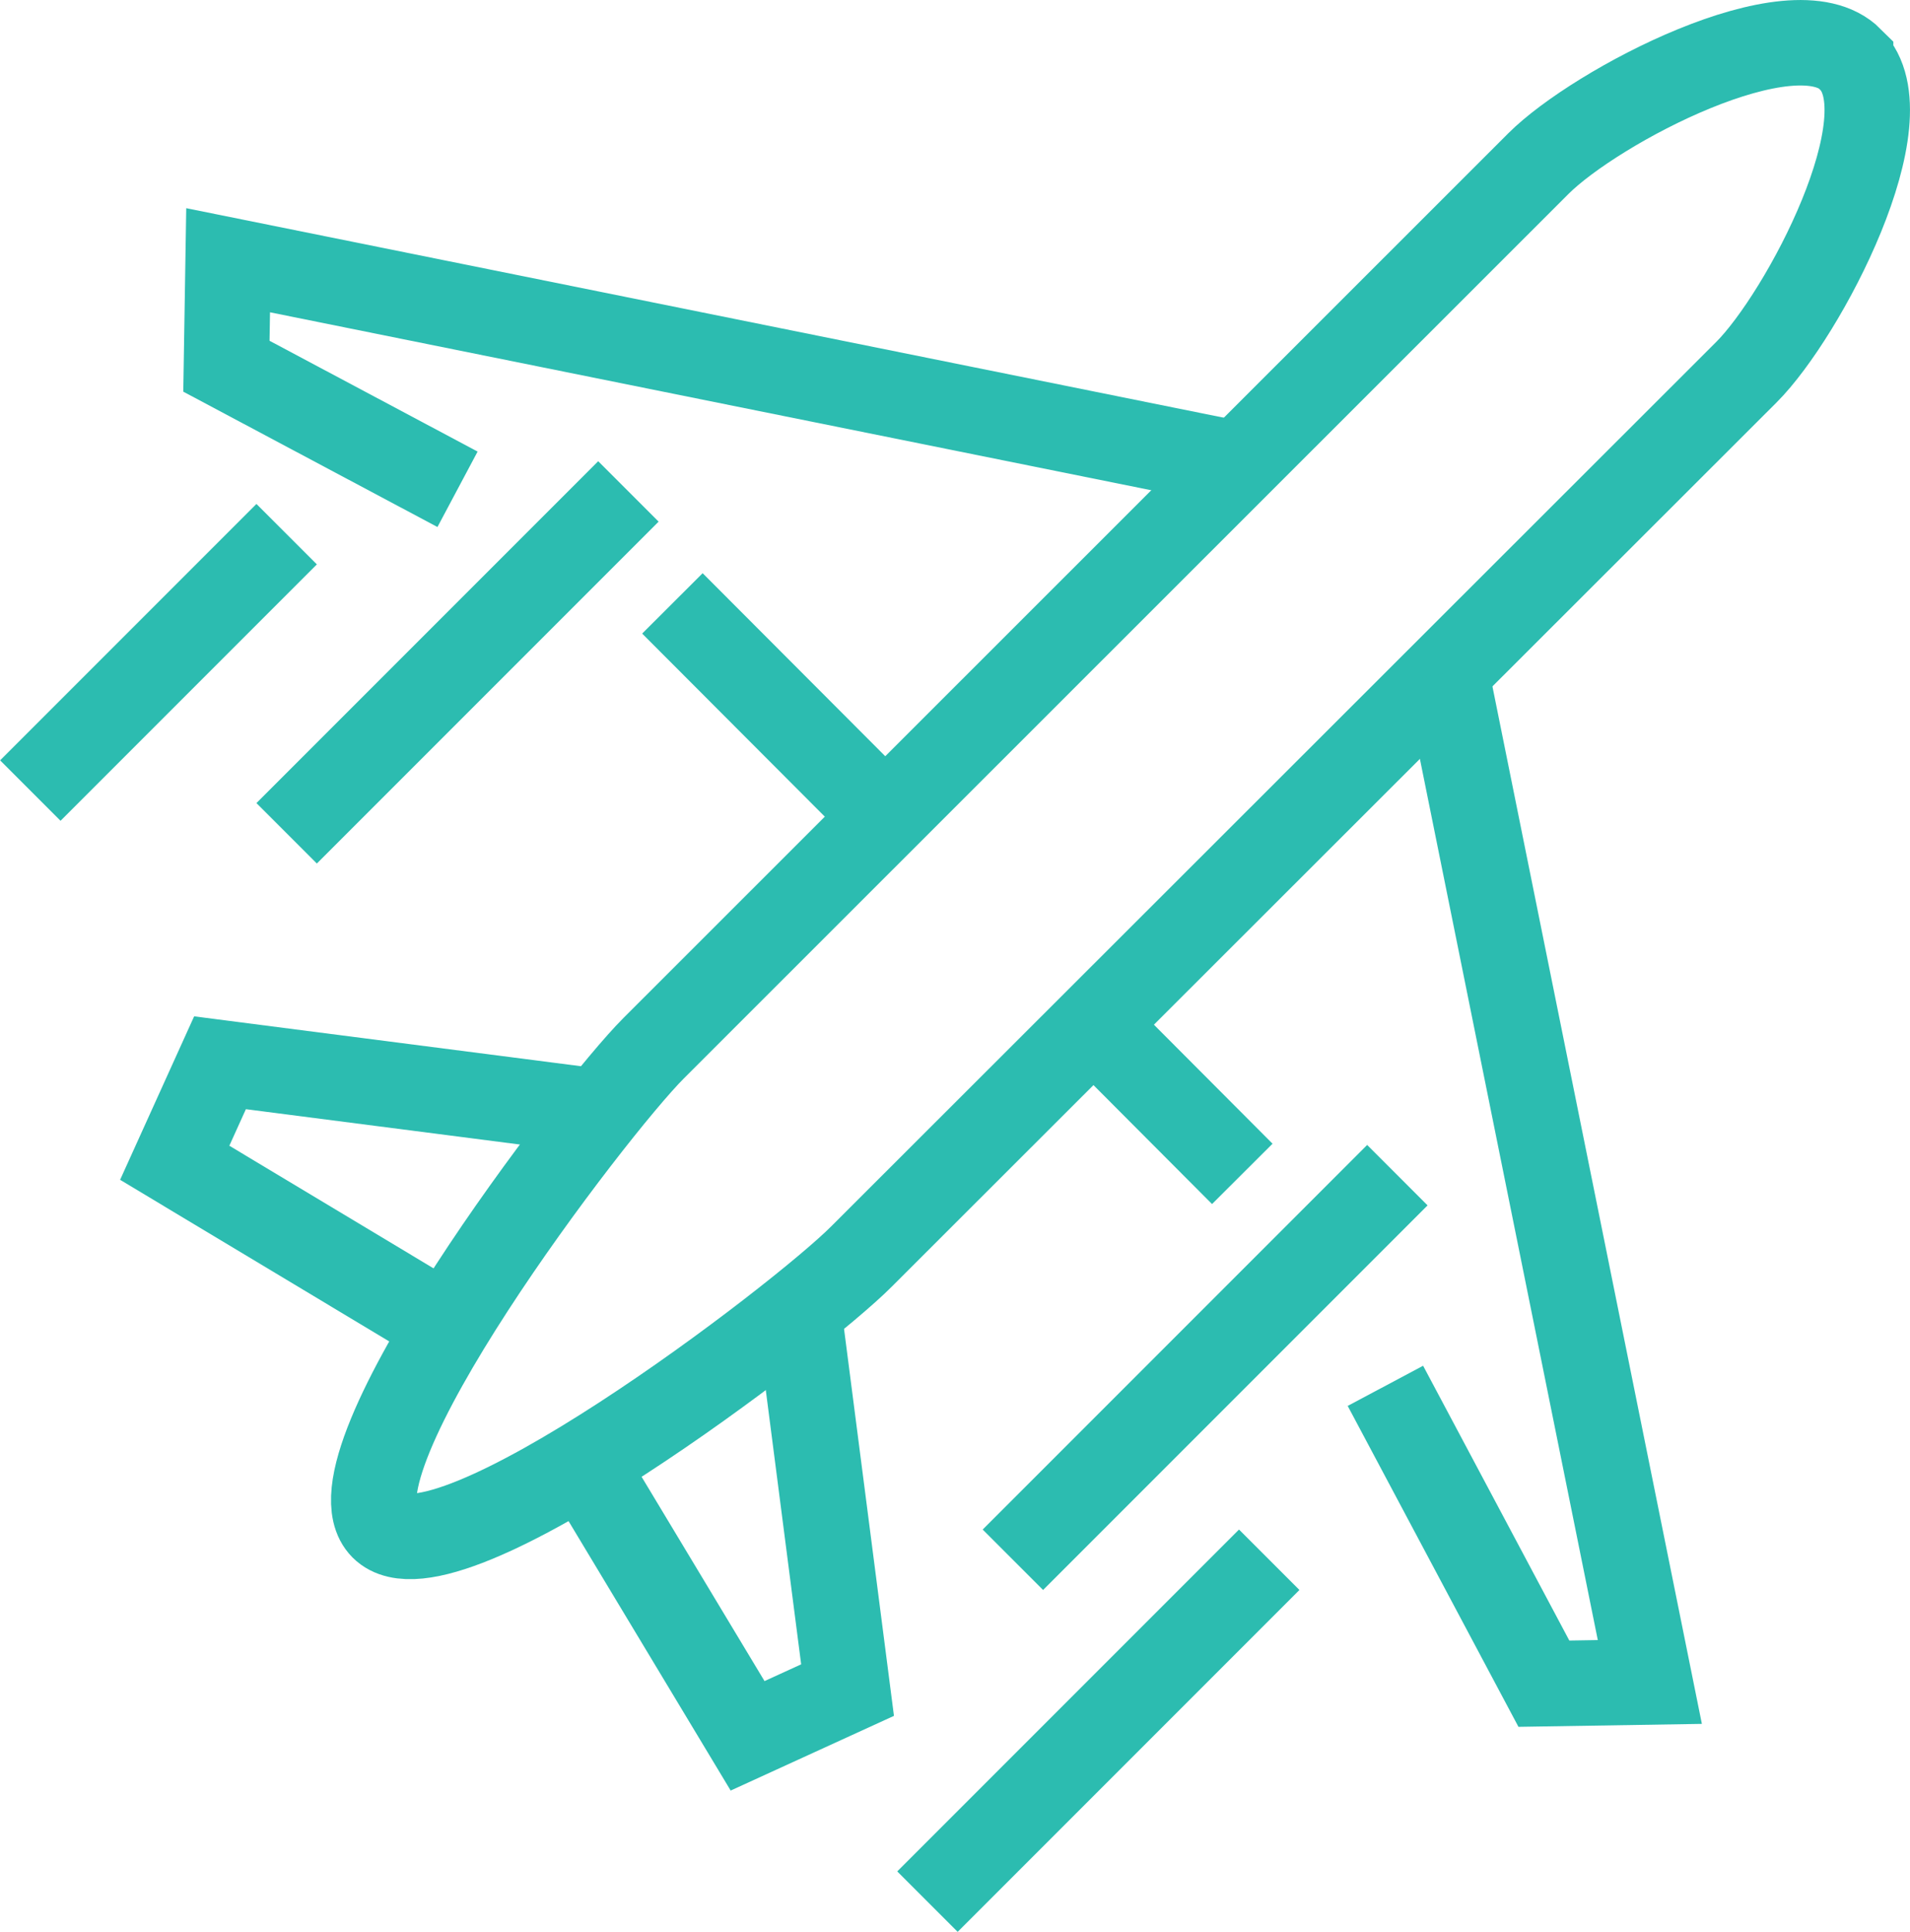 <?xml version="1.0" encoding="UTF-8"?><svg id="Capa_2" xmlns="http://www.w3.org/2000/svg" viewBox="0 0 44.71 45.21"><defs><style>.cls-1{fill:none;stroke:#2cbcb0;stroke-miterlimit:10;stroke-width:2px;}</style></defs><g id="icons"><g><path class="cls-1" d="M43.32,1.39c-1.34-1.34-5.97,1.1-7.31,2.44L15.3,24.53c-1.45,1.45-7.78,9.76-6.34,11.21,1.45,1.45,9.76-4.88,11.21-6.34L40.88,8.71c1.34-1.34,3.78-5.97,2.44-7.31Z"/><polyline class="cls-1" points="32.43 32.43 36.14 39.4 38.62 39.36 33.85 15.74"/><line class="cls-1" x1="25.6" y1="23.98" x2="29.08" y2="27.47"/><line class="cls-1" x1="15.74" y1="14.12" x2="20.72" y2="19.11"/><polyline class="cls-1" points="28.97 10.86 5.34 6.09 5.3 8.57 10.71 11.45"/><polyline class="cls-1" points="18.72 30.87 19.84 39.55 17.5 40.62 13.66 34.24"/><polyline class="cls-1" points="13.84 25.99 5.15 24.87 4.09 27.21 10.47 31.04"/><line class="cls-1" x1="14.71" y1="11.5" x2="6.71" y2="19.5"/><line class="cls-1" x1="32.71" y1="27.5" x2="23.71" y2="36.5"/><line class="cls-1" x1="29.71" y1="36.5" x2="21.71" y2="44.5"/><line class="cls-1" x1="6.71" y1="12.5" x2=".71" y2="18.5"/></g></g></svg>